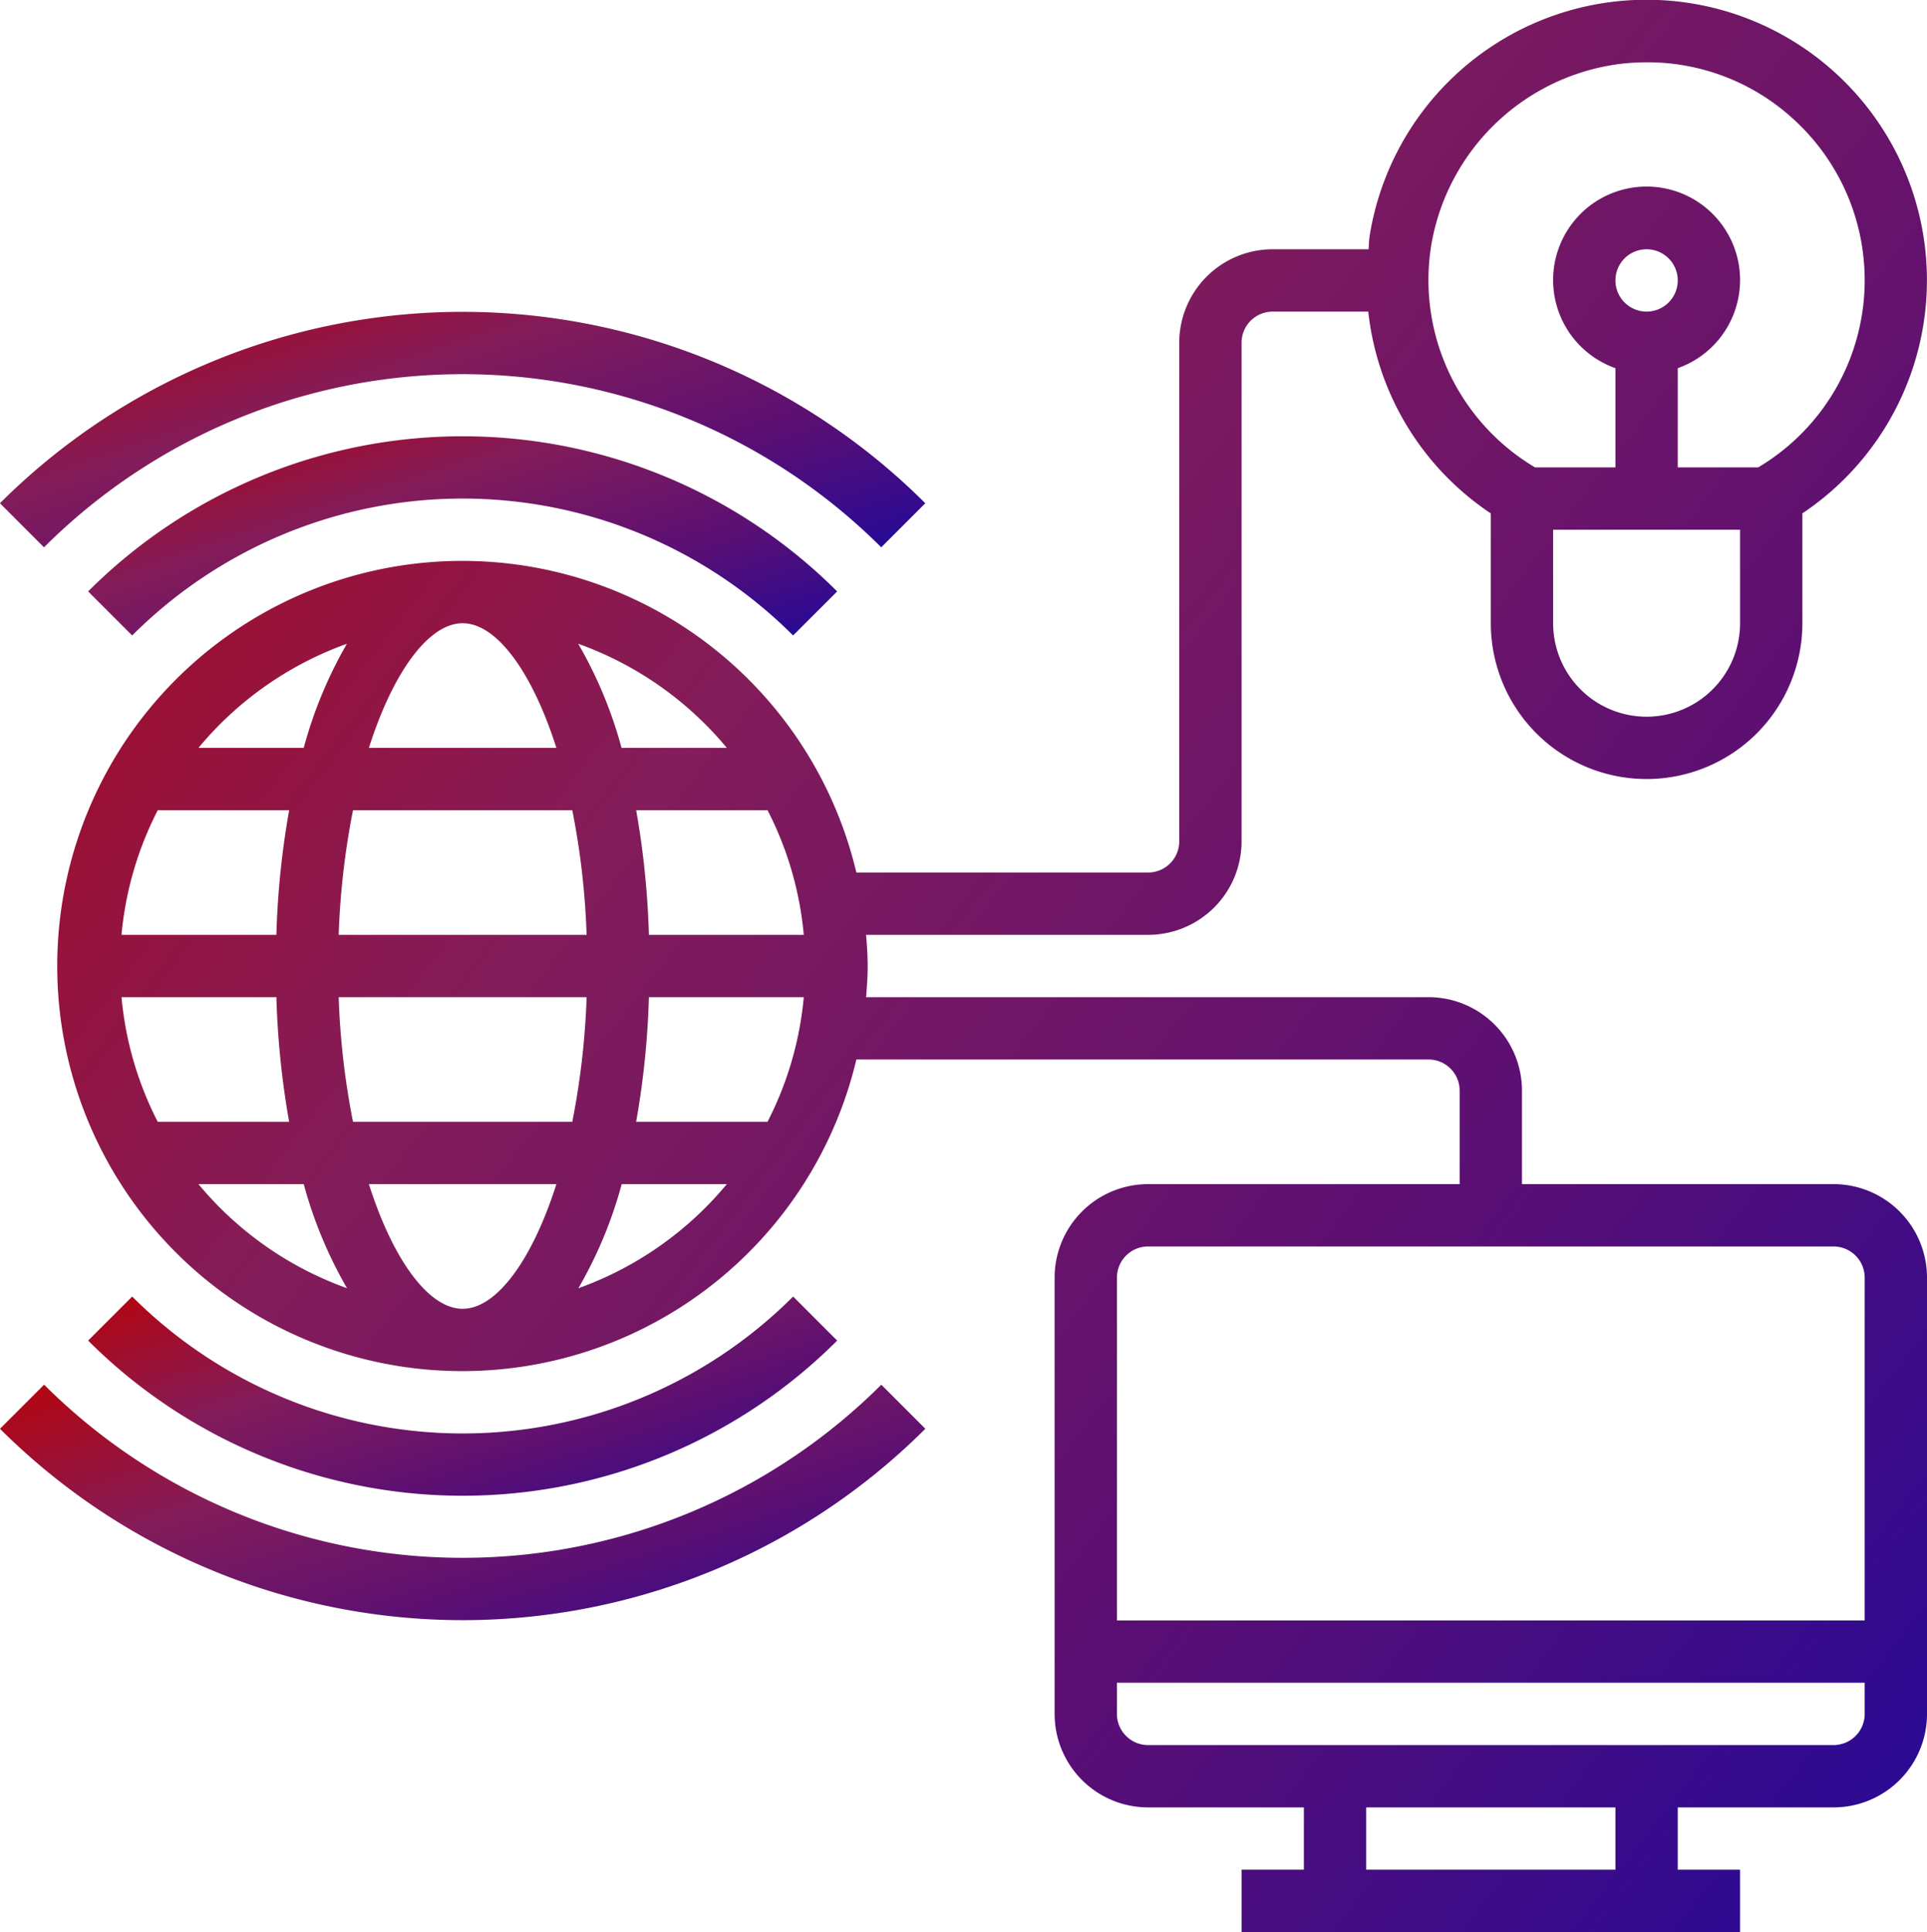 <?xml version="1.0" encoding="UTF-8"?>
<svg xmlns="http://www.w3.org/2000/svg" xmlns:xlink="http://www.w3.org/1999/xlink" width="61.849" height="61.999" viewBox="0 0 61.849 61.999">
  <defs>
    <linearGradient id="linear-gradient" x1="-0.072" x2="1.174" y2="1" gradientUnits="objectBoundingBox">
      <stop offset="0" stop-color="#bb0103"></stop>
      <stop offset="0.348" stop-color="#831c5a"></stop>
      <stop offset="0.649" stop-color="#5a0f74"></stop>
      <stop offset="1" stop-color="#1207a3"></stop>
    </linearGradient>
  </defs>
  <g id="Group_281" data-name="Group 281" transform="translate(-1.151 -1.001)">
    <path id="Path_293" data-name="Path 293" d="M60,39H50V36a3,3,0,0,0-3-3H28.949c.026-.331.051-.662.051-1s-.025-.669-.051-1H38a3,3,0,0,0,3-3V12a1,1,0,0,1,1-1h3.067A8.941,8.941,0,0,0,49,17.476V21a5,5,0,0,0,10,0V17.475A9,9,0,1,0,45.112,8.564c-.023.146-.021.29-.037.436H42a3,3,0,0,0-3,3V28a1,1,0,0,1-1,1H28.637a13,13,0,1,0,0,6H47a1,1,0,0,1,1,1v3H38a3,3,0,0,0-3,3V56a3,3,0,0,0,3,3h5v2H41v2H57V61H55V59h5a3,3,0,0,0,3-3V42A3,3,0,0,0,60,39ZM54,24a3,3,0,0,1-3-3V18h6v3A3,3,0,0,1,54,24ZM53,10a1,1,0,1,1,1,1A1,1,0,0,1,53,10ZM47.088,8.871A7.049,7.049,0,0,1,53.2,3.045,7.434,7.434,0,0,1,54.008,3a6.924,6.924,0,0,1,4.66,1.783A6.986,6.986,0,0,1,57.581,16H55V12.816a3,3,0,1,0-2,0V16H50.42a6.992,6.992,0,0,1-3.332-7.129ZM16,43c-1.075,0-2.22-1.527-3.009-4h6.018C18.22,41.473,17.075,43,16,43Zm-3.519-6a24.8,24.8,0,0,1-.46-4h7.958a24.91,24.91,0,0,1-.46,4Zm-7.43-4h4.971a27.425,27.425,0,0,0,.409,4H6.214a10.9,10.9,0,0,1-1.163-4ZM16,21c1.075,0,2.22,1.527,3.009,4H12.991c.789-2.473,1.934-4,3.009-4Zm3.519,6a24.8,24.8,0,0,1,.46,4H12.021a24.91,24.91,0,0,1,.46-4Zm7.43,4H21.978a27.425,27.425,0,0,0-.409-4h4.217a10.9,10.9,0,0,1,1.163,4ZM10.022,31H5.051a10.9,10.9,0,0,1,1.164-4h4.217A27.147,27.147,0,0,0,10.022,31Zm11.956,2h4.971a10.9,10.9,0,0,1-1.164,4H21.568A27.147,27.147,0,0,0,21.978,33Zm2.5-8H21.1a13.86,13.86,0,0,0-1.391-3.341A11.038,11.038,0,0,1,24.479,25ZM12.286,21.659A13.86,13.86,0,0,0,10.9,25H7.521A11.038,11.038,0,0,1,12.286,21.659ZM7.521,39H10.9a13.86,13.86,0,0,0,1.391,3.341A11.038,11.038,0,0,1,7.521,39Zm12.193,3.341A13.86,13.86,0,0,0,21.105,39h3.374a11.038,11.038,0,0,1-4.765,3.341ZM38,41H60a1,1,0,0,1,1,1V53H37V42A1,1,0,0,1,38,41ZM53,61H45V59h8Zm7-4H38a1,1,0,0,1-1-1V55H61v1A1,1,0,0,1,60,57Z" fill="url(#linear-gradient)"></path>
    <path id="Path_294" data-name="Path 294" d="M3.979,19.979l1.414,1.414a15,15,0,0,1,21.213,0L28.02,19.98a17,17,0,0,0-24.041,0Z" fill="url(#linear-gradient)"></path>
    <path id="Path_295" data-name="Path 295" d="M28.021,44.021l-1.414-1.414a15,15,0,0,1-21.213,0L3.98,44.02a17,17,0,0,0,24.041,0Z" fill="url(#linear-gradient)"></path>
    <path id="Path_296" data-name="Path 296" d="M29.435,18.564l1.414-1.414a21.023,21.023,0,0,0-29.7,0l1.414,1.414A19.025,19.025,0,0,1,29.435,18.564Z" fill="url(#linear-gradient)"></path>
    <path id="Path_297" data-name="Path 297" d="M2.565,45.436,1.151,46.85a21.024,21.024,0,0,0,29.7,0l-1.414-1.414a19.024,19.024,0,0,1-26.87,0Z" fill="url(#linear-gradient)"></path>
  </g>
</svg>
